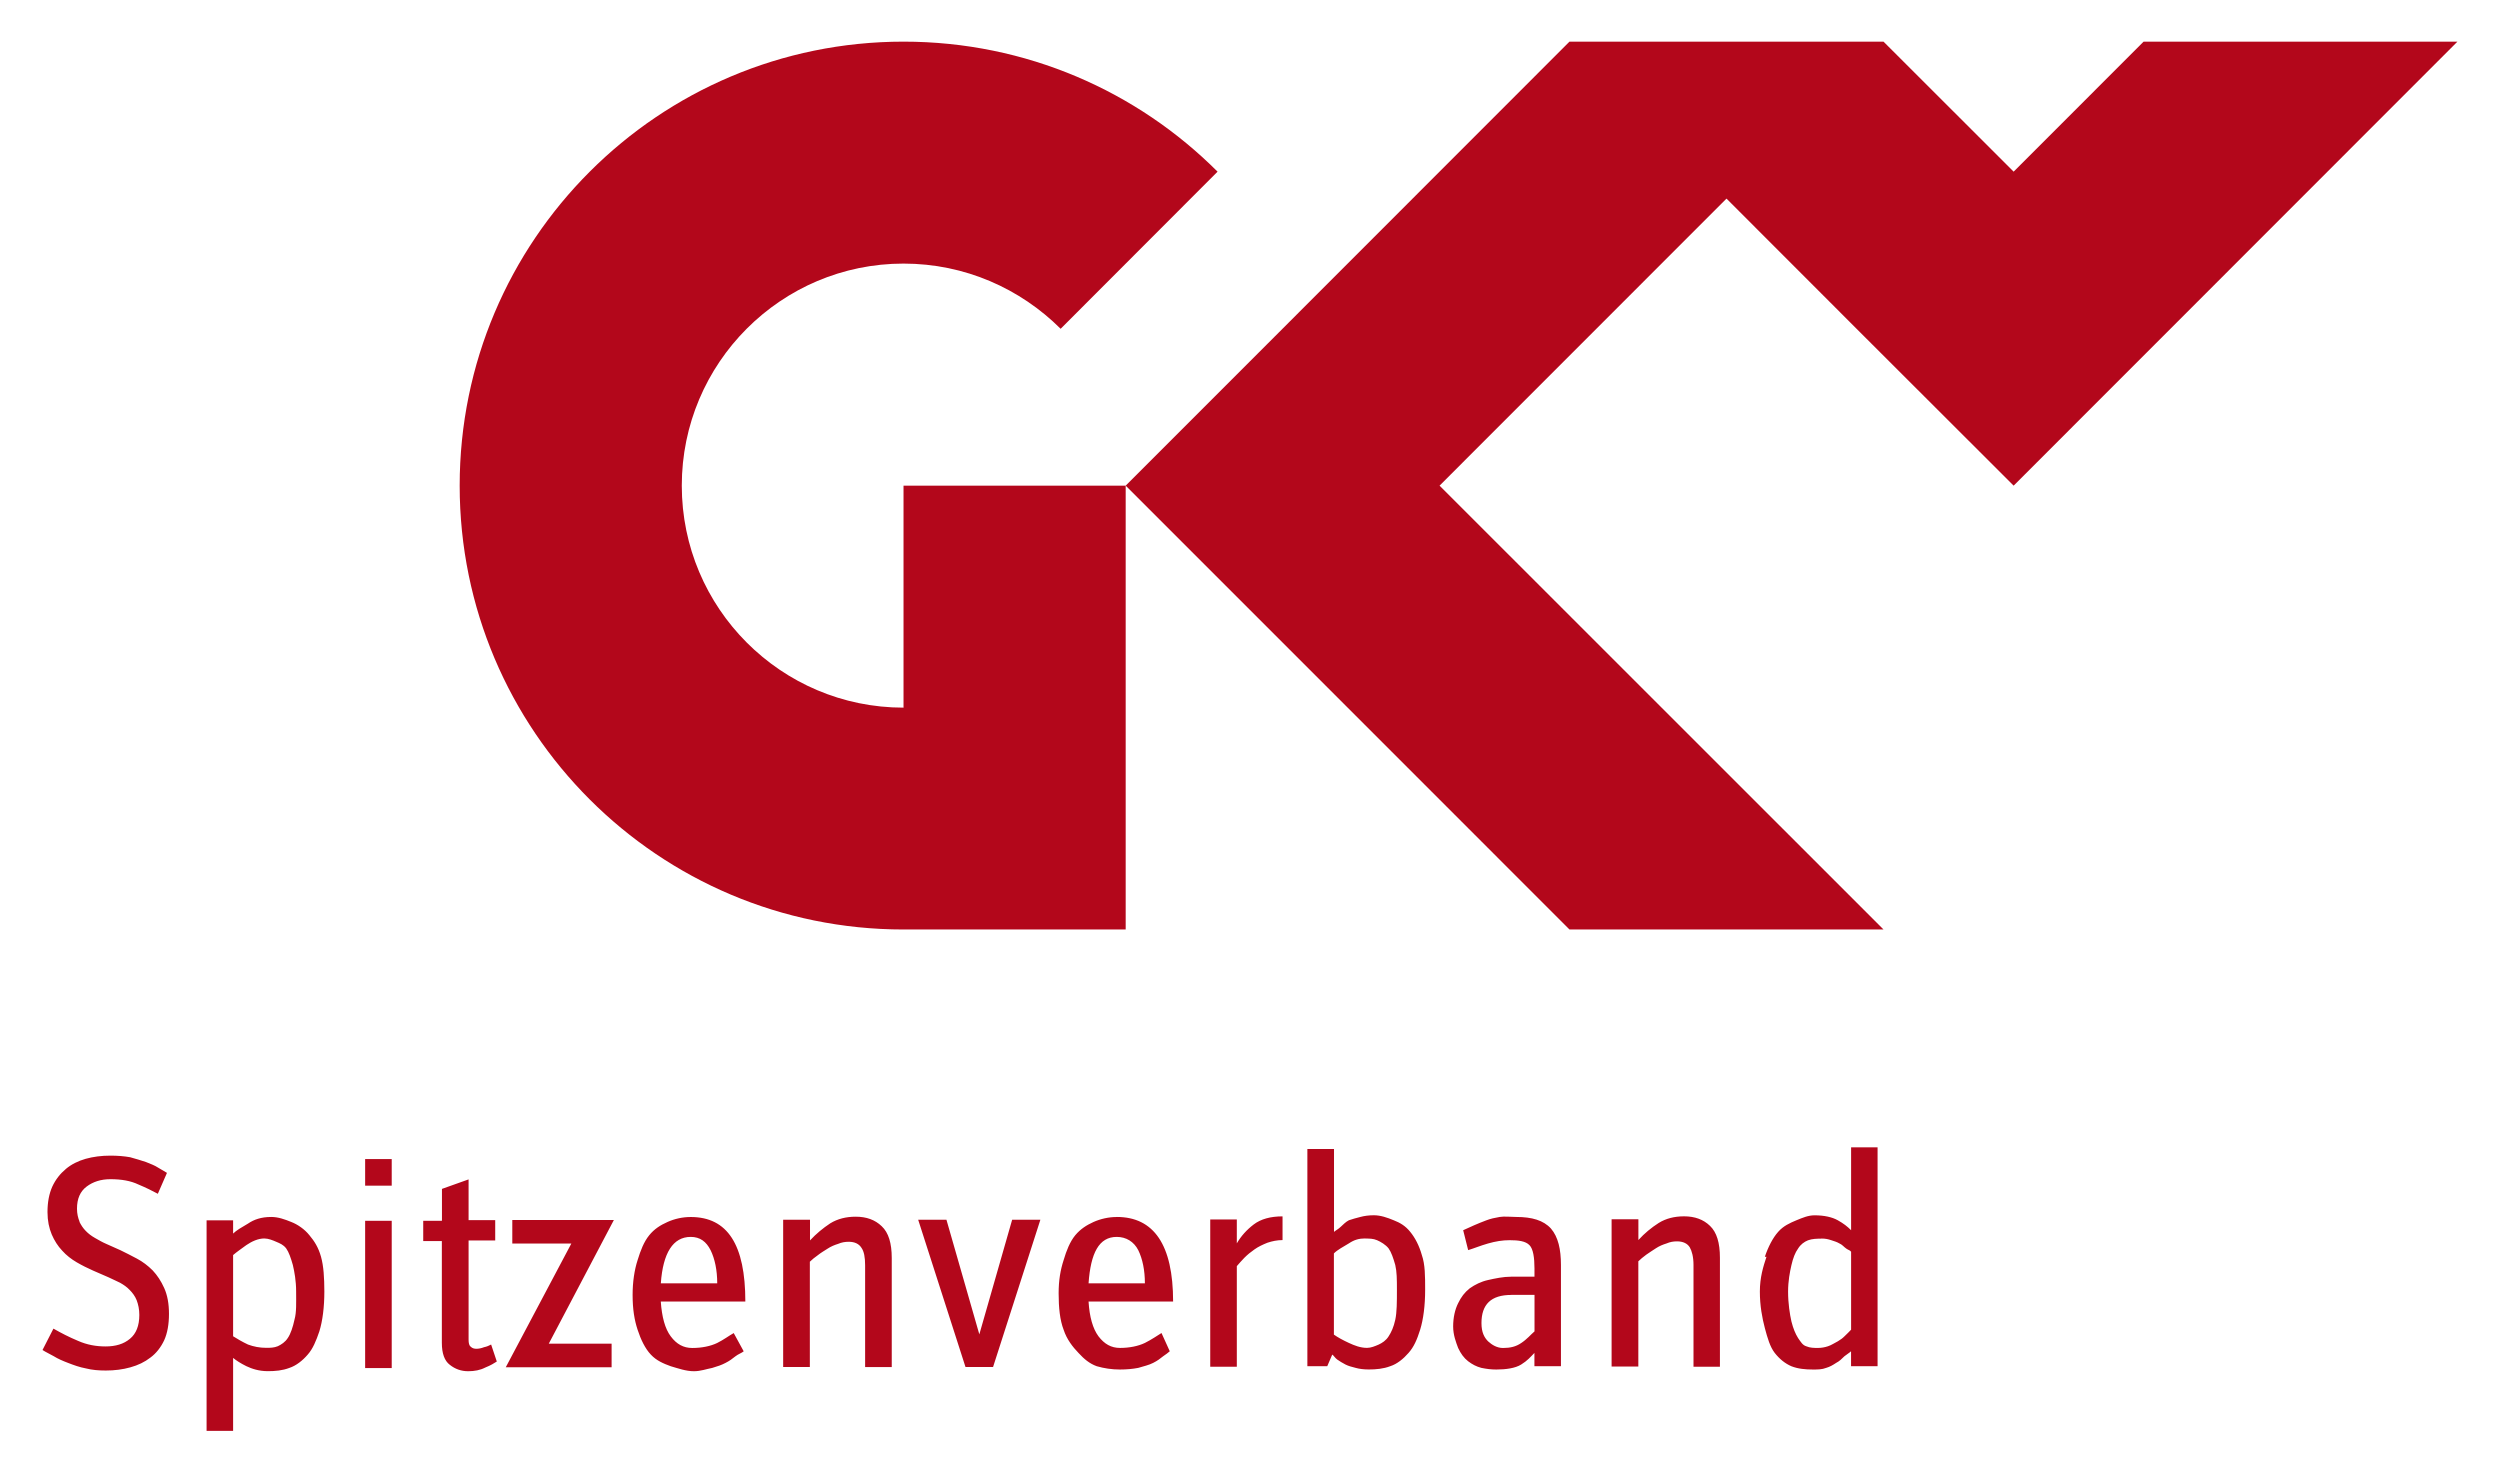 <?xml version="1.0" encoding="utf-8"?>
<svg xmlns="http://www.w3.org/2000/svg" height="603" id="svg12133" version="1.1" viewBox="-0.785 -0.785 47.095 27.752" width="1024">
  <defs id="defs12135"/>
  <path d="m 20.419,16.737 0,-8.367 -4.188,0 0,4.185 c -2.307,0 -4.18,-1.876 -4.18,-4.185 0,-2.31 1.873,-4.186 4.18,-4.186 1.158,0 2.202,0.472 2.962,1.229 L 22.151,2.451 C 20.638,0.937 18.545,0 16.231,0 11.613,0 7.864,3.747 7.864,8.37 c 0,4.62 3.749,8.367 8.367,8.367 l 4.188,0 z M 45.524,0 39.608,0 37.158,2.451 34.705,0 l -5.92,0 -5.41,5.413 -2.956,2.957 2.956,2.956 5.41,5.411 5.92,0 L 26.336,8.37 31.745,2.959 34.197,5.413 37.158,8.37 40.114,5.413 45.524,0 z" id="path12193" style="fill:#b3071b;fill-opacity:1;fill-rule:nonzero;stroke:none"/>
  <path d="m 34.094,20.844 0,1.562 c -0.07,-0.07 -0.144,-0.128 -0.25,-0.187 -0.106,-0.06 -0.258,-0.094 -0.438,-0.094 -0.12,0 -0.222,0.044 -0.344,0.094 -0.12,0.05 -0.246,0.106 -0.344,0.219 -0.1,0.112 -0.189,0.286 -0.25,0.469 l 0.031,0 c -0.06,0.181 -0.125,0.385 -0.125,0.656 0,0.266 0.044,0.499 0.094,0.688 0.05,0.187 0.097,0.353 0.187,0.469 0.09,0.114 0.193,0.198 0.313,0.25 0.127,0.05 0.266,0.062 0.406,0.062 0.09,0 0.173,0 0.25,-0.031 0.07,-0.02 0.128,-0.054 0.188,-0.094 0.06,-0.03 0.111,-0.08 0.156,-0.125 0.05,-0.04 0.088,-0.06 0.125,-0.094 l 0,0.281 0.5,0 0,-4.125 -0.5,0 z m -0.563,1.719 c 0.08,0 0.127,0.011 0.188,0.031 0.06,0.02 0.106,0.032 0.156,0.062 0.05,0.02 0.082,0.064 0.125,0.094 0.04,0.03 0.074,0.032 0.094,0.062 l 0,1.469 c -0.03,0.03 -0.078,0.083 -0.125,0.125 -0.04,0.04 -0.066,0.057 -0.125,0.094 -0.06,0.03 -0.123,0.074 -0.188,0.094 -0.06,0.02 -0.123,0.031 -0.187,0.031 -0.07,0 -0.15,0 -0.219,-0.031 -0.07,-0.02 -0.105,-0.083 -0.156,-0.156 -0.05,-0.08 -0.091,-0.177 -0.125,-0.312 -0.03,-0.134 -0.063,-0.338 -0.063,-0.562 0,-0.2 0.033,-0.369 0.063,-0.5 0.03,-0.131 0.069,-0.234 0.125,-0.312 0.05,-0.08 0.116,-0.127 0.187,-0.156 0.08,-0.03 0.173,-0.031 0.25,-0.031 z M 30.083,22.2 l -0.504,0 0,2.776 0.504,0 0,-1.984 c 0.04,-0.04 0.09,-0.08 0.15,-0.125 0.06,-0.04 0.116,-0.08 0.182,-0.121 0.06,-0.04 0.132,-0.07 0.198,-0.09 0.07,-0.03 0.131,-0.04 0.2,-0.04 0.112,0 0.196,0.04 0.24,0.113 0.04,0.07 0.07,0.181 0.07,0.332 l 0,1.918 0.498,0 0,-2.055 c 0,-0.28 -0.06,-0.479 -0.187,-0.6 -0.124,-0.121 -0.288,-0.18 -0.488,-0.18 -0.182,0 -0.342,0.04 -0.479,0.125 -0.14,0.09 -0.267,0.194 -0.383,0.322 l 0,-0.388 z m -2.614,-0.044 c -0.092,0.015 -0.171,0.033 -0.25,0.063 -0.161,0.06 -0.311,0.128 -0.438,0.187 l 0.094,0.375 c 0.102,-0.03 0.23,-0.084 0.375,-0.125 0.14,-0.04 0.27,-0.062 0.406,-0.062 0.166,0 0.302,0.017 0.375,0.094 0.07,0.07 0.094,0.237 0.094,0.438 l 0,0.156 -0.438,0 c -0.154,0 -0.302,0.033 -0.438,0.063 -0.133,0.03 -0.244,0.086 -0.344,0.156 -0.1,0.08 -0.162,0.164 -0.219,0.281 -0.06,0.118 -0.094,0.273 -0.094,0.438 0,0.162 0.054,0.299 0.094,0.406 0.05,0.107 0.108,0.187 0.188,0.25 0.08,0.06 0.152,0.099 0.25,0.125 0.1,0.02 0.181,0.031 0.281,0.031 0.179,0 0.358,-0.024 0.469,-0.094 0.115,-0.07 0.178,-0.144 0.25,-0.219 l 0,0.25 0.5,0 0,-1.906 c 0,-0.298 -0.052,-0.529 -0.188,-0.688 -0.141,-0.156 -0.359,-0.219 -0.656,-0.219 -0.104,0 -0.22,-0.015 -0.312,0 z m 0.219,1.469 0.438,0 0,0.688 c -0.07,0.06 -0.144,0.15 -0.25,0.219 -0.101,0.07 -0.21,0.094 -0.344,0.094 -0.114,0 -0.209,-0.059 -0.281,-0.125 -0.07,-0.07 -0.125,-0.167 -0.125,-0.344 0,-0.351 0.178,-0.531 0.562,-0.531 z m -3.844,-2.75 0,4.094 0.375,0 0.094,-0.219 c 0.03,0.02 0.052,0.064 0.094,0.094 0.04,0.03 0.1,0.064 0.156,0.094 0.06,0.03 0.115,0.043 0.188,0.062 0.07,0.02 0.154,0.031 0.25,0.031 0.136,0 0.277,-0.012 0.406,-0.062 0.127,-0.04 0.248,-0.139 0.344,-0.25 0.1,-0.112 0.159,-0.247 0.219,-0.438 0.06,-0.194 0.094,-0.455 0.094,-0.75 0,-0.262 0,-0.477 -0.062,-0.656 -0.05,-0.178 -0.127,-0.326 -0.219,-0.438 -0.09,-0.113 -0.193,-0.173 -0.312,-0.219 -0.121,-0.05 -0.246,-0.094 -0.375,-0.094 -0.09,0 -0.175,0.011 -0.25,0.031 -0.08,0.02 -0.162,0.043 -0.219,0.063 -0.06,0.03 -0.112,0.085 -0.156,0.125 -0.04,0.04 -0.087,0.062 -0.125,0.094 l 0,-1.562 -0.5,0 z m 1.094,1.688 c 0.07,0 0.148,0 0.219,0.031 0.07,0.03 0.164,0.085 0.219,0.156 0.05,0.07 0.088,0.182 0.125,0.312 0.03,0.127 0.031,0.268 0.031,0.469 0,0.22 0,0.421 -0.031,0.563 -0.03,0.139 -0.075,0.235 -0.125,0.312 -0.05,0.08 -0.122,0.125 -0.188,0.156 -0.07,0.03 -0.145,0.062 -0.219,0.062 -0.125,0 -0.237,-0.044 -0.344,-0.094 -0.109,-0.05 -0.206,-0.103 -0.281,-0.156 l 0,-1.531 c 0.07,-0.07 0.173,-0.122 0.281,-0.188 0.105,-0.07 0.193,-0.094 0.312,-0.094 z m -2.424,-0.36 -0.501,0 0,2.776 0.501,0 0,-1.896 c 0.04,-0.05 0.09,-0.1 0.142,-0.157 0.06,-0.06 0.121,-0.11 0.192,-0.159 0.07,-0.05 0.155,-0.09 0.243,-0.125 0.09,-0.03 0.185,-0.05 0.285,-0.05 l 0,-0.447 c -0.227,0 -0.408,0.05 -0.543,0.152 -0.135,0.103 -0.24,0.221 -0.319,0.357 l 0,-0.45 z m -2.264,-0.046 c -0.152,0 -0.303,0.034 -0.438,0.094 -0.132,0.06 -0.245,0.132 -0.344,0.25 -0.1,0.123 -0.165,0.286 -0.219,0.469 -0.06,0.184 -0.094,0.38 -0.094,0.625 0,0.27 0.024,0.506 0.094,0.687 0.06,0.184 0.174,0.327 0.281,0.438 0.105,0.114 0.206,0.2 0.344,0.25 0.138,0.04 0.285,0.062 0.438,0.062 0.125,0 0.24,-0.011 0.344,-0.031 0.1,-0.03 0.205,-0.054 0.281,-0.094 0.08,-0.04 0.134,-0.081 0.188,-0.125 0.06,-0.04 0.089,-0.064 0.125,-0.094 l -0.156,-0.344 c -0.08,0.05 -0.186,0.123 -0.313,0.187 -0.125,0.06 -0.291,0.094 -0.469,0.094 -0.167,0 -0.294,-0.073 -0.406,-0.219 C 19.799,24.261 19.737,24.041 19.719,23.75 l 1.594,0 c 0,-1.071 -0.364,-1.594 -1.062,-1.594 z m 0,0.375 c 0.177,0 0.324,0.089 0.406,0.25 0.08,0.163 0.125,0.378 0.125,0.625 l -1.062,0 c 0.04,-0.573 0.197,-0.875 0.531,-0.875 z m -3.21,-0.324 -0.533,0 0.892,2.776 0.52,0 0.892,-2.776 -0.532,0 -0.619,2.161 -0.62,-2.161 z m -2.575,0 -0.503,0 0,2.776 0.503,0 0,-1.984 c 0.04,-0.04 0.09,-0.08 0.153,-0.125 0.05,-0.04 0.116,-0.08 0.181,-0.121 0.06,-0.04 0.131,-0.07 0.197,-0.09 0.07,-0.03 0.133,-0.04 0.203,-0.04 0.113,0 0.192,0.04 0.238,0.112 0.05,0.07 0.07,0.181 0.07,0.332 l 0,1.918 0.502,0 0,-2.055 c 0,-0.28 -0.06,-0.479 -0.189,-0.6 -0.125,-0.121 -0.288,-0.18 -0.49,-0.18 -0.181,0 -0.341,0.04 -0.48,0.125 -0.136,0.09 -0.263,0.194 -0.382,0.322 l 0,-0.388 z m -2.246,-0.051 c -0.154,0 -0.305,0.034 -0.438,0.094 -0.135,0.06 -0.248,0.132 -0.344,0.25 -0.1,0.123 -0.163,0.286 -0.219,0.469 -0.06,0.184 -0.094,0.411 -0.094,0.656 0,0.27 0.034,0.475 0.094,0.656 0.06,0.184 0.143,0.357 0.25,0.469 0.105,0.113 0.237,0.169 0.375,0.219 0.137,0.04 0.286,0.094 0.437,0.094 0.128,0 0.24,-0.043 0.344,-0.062 0.101,-0.03 0.174,-0.054 0.25,-0.094 0.08,-0.04 0.132,-0.081 0.188,-0.125 0.05,-0.04 0.121,-0.064 0.156,-0.094 l -0.188,-0.344 c -0.09,0.05 -0.184,0.123 -0.312,0.187 -0.125,0.06 -0.29,0.094 -0.469,0.094 -0.168,0 -0.297,-0.073 -0.406,-0.219 -0.109,-0.145 -0.167,-0.365 -0.188,-0.656 l 1.594,0 c 0,-1.071 -0.334,-1.594 -1.031,-1.594 z m 0,0.375 c 0.178,0 0.293,0.089 0.375,0.25 0.08,0.163 0.125,0.378 0.125,0.625 l -1.063,0 c 0.04,-0.573 0.23,-0.875 0.563,-0.875 z m -2.25,0.125 -1.236,2.332 1.995,0 0,-0.445 -1.184,0 1.227,-2.331 -1.915,0 0,0.444 1.113,0 z M 0.7,22.248 C 0.67,22.178 0.65,22.095 0.65,22 c 0,-0.188 0.06,-0.326 0.183,-0.418 0.12,-0.09 0.269,-0.138 0.446,-0.138 0.208,0 0.382,0.03 0.529,0.1 0.143,0.06 0.265,0.12 0.366,0.175 L 2.346,21.325 C 2.296,21.295 2.244,21.265 2.177,21.225 2.117,21.185 2.036,21.155 1.949,21.12 1.859,21.09 1.76,21.06 1.651,21.03 1.538,21.01 1.415,21 1.279,21 1.113,21 0.956,21.02 0.813,21.06 0.672,21.1 0.545,21.163 0.44,21.251 c -0.107,0.09 -0.193,0.198 -0.256,0.334 -0.06,0.135 -0.09,0.295 -0.09,0.479 0,0.165 0.03,0.302 0.08,0.422 0.05,0.116 0.115,0.219 0.196,0.304 0.08,0.09 0.173,0.161 0.275,0.221 0.103,0.06 0.205,0.11 0.306,0.155 l 0.294,0.128 c 0.07,0.03 0.144,0.07 0.216,0.102 0.07,0.04 0.13,0.08 0.184,0.138 0.05,0.05 0.1,0.116 0.13,0.192 0.03,0.08 0.05,0.17 0.05,0.277 0,0.204 -0.06,0.354 -0.176,0.449 -0.118,0.1 -0.272,0.145 -0.46,0.145 -0.177,0 -0.35,-0.03 -0.521,-0.106 C 0.5,24.421 0.346,24.341 0.206,24.261 L 0,24.664 c 0.06,0.04 0.13,0.07 0.21,0.116 0.08,0.05 0.173,0.09 0.276,0.129 0.103,0.04 0.212,0.08 0.332,0.102 0.116,0.03 0.242,0.04 0.376,0.04 0.164,0 0.32,-0.02 0.462,-0.06 0.145,-0.04 0.27,-0.1 0.378,-0.184 0.109,-0.08 0.197,-0.193 0.26,-0.327 0.06,-0.132 0.09,-0.302 0.09,-0.496 0,-0.194 -0.03,-0.355 -0.09,-0.488 C 2.234,23.363 2.164,23.257 2.077,23.164 1.987,23.074 1.888,22.999 1.781,22.942 1.672,22.882 1.568,22.833 1.469,22.783 L 1.198,22.662 c -0.07,-0.03 -0.139,-0.07 -0.207,-0.109 -0.07,-0.04 -0.124,-0.08 -0.176,-0.134 -0.05,-0.05 -0.09,-0.112 -0.122,-0.178 m 3.619,-0.085 c -0.191,0 -0.326,0.049 -0.438,0.125 -0.12,0.07 -0.219,0.127 -0.281,0.188 l 0,-0.25 -0.5,0 0,3.969 0.5,0 0,-1.375 c 0.06,0.05 0.143,0.103 0.25,0.156 0.105,0.05 0.238,0.094 0.406,0.094 0.141,0 0.276,-0.012 0.406,-0.062 C 4.781,24.96 4.905,24.862 5,24.75 c 0.095,-0.106 0.159,-0.26 0.219,-0.438 0.06,-0.194 0.094,-0.455 0.094,-0.75 C 5.312,23.3 5.3,23.085 5.25,22.906 5.2,22.728 5.125,22.612 5.031,22.5 4.941,22.387 4.808,22.296 4.688,22.25 4.566,22.2 4.441,22.156 4.312,22.156 z m -0.125,0.406 c 0.07,0 0.15,0.032 0.219,0.062 0.07,0.03 0.133,0.054 0.188,0.125 0.05,0.07 0.088,0.182 0.125,0.312 0.03,0.127 0.062,0.299 0.062,0.5 0,0.22 0.009,0.39 -0.031,0.531 -0.03,0.139 -0.072,0.267 -0.125,0.344 -0.05,0.08 -0.124,0.125 -0.188,0.156 -0.07,0.03 -0.144,0.031 -0.219,0.031 -0.125,0 -0.239,-0.023 -0.344,-0.062 -0.106,-0.05 -0.202,-0.106 -0.281,-0.156 l 0,-1.531 c 0.07,-0.06 0.149,-0.114 0.25,-0.188 0.104,-0.07 0.22,-0.125 0.344,-0.125 z m 1.895,-0.996 0.501,0 0,-0.501 -0.501,0 0,0.501 z m 0,3.438 0.501,0 0,-2.776 -0.501,0 0,2.776 z m 1.446,-2.776 -0.351,0 0,0.383 0.351,0 0,1.918 c 0,0.199 0.05,0.339 0.15,0.414 0.1,0.08 0.215,0.121 0.346,0.121 0.12,0 0.227,-0.02 0.324,-0.07 0.1,-0.04 0.166,-0.08 0.216,-0.113 l -0.107,-0.32 c -0.04,0.02 -0.08,0.04 -0.133,0.05 -0.05,0.02 -0.102,0.03 -0.145,0.03 -0.04,0 -0.08,-0.01 -0.107,-0.04 -0.03,-0.02 -0.04,-0.07 -0.04,-0.129 l 0,-1.873 0.502,0 0,-0.383 -0.502,0 0,-0.768 -0.502,0.179 0,0.589 z" id="path12153" style="fill:#b3071b;fill-opacity:1;fill-rule:nonzero;stroke:none"/>
</svg>